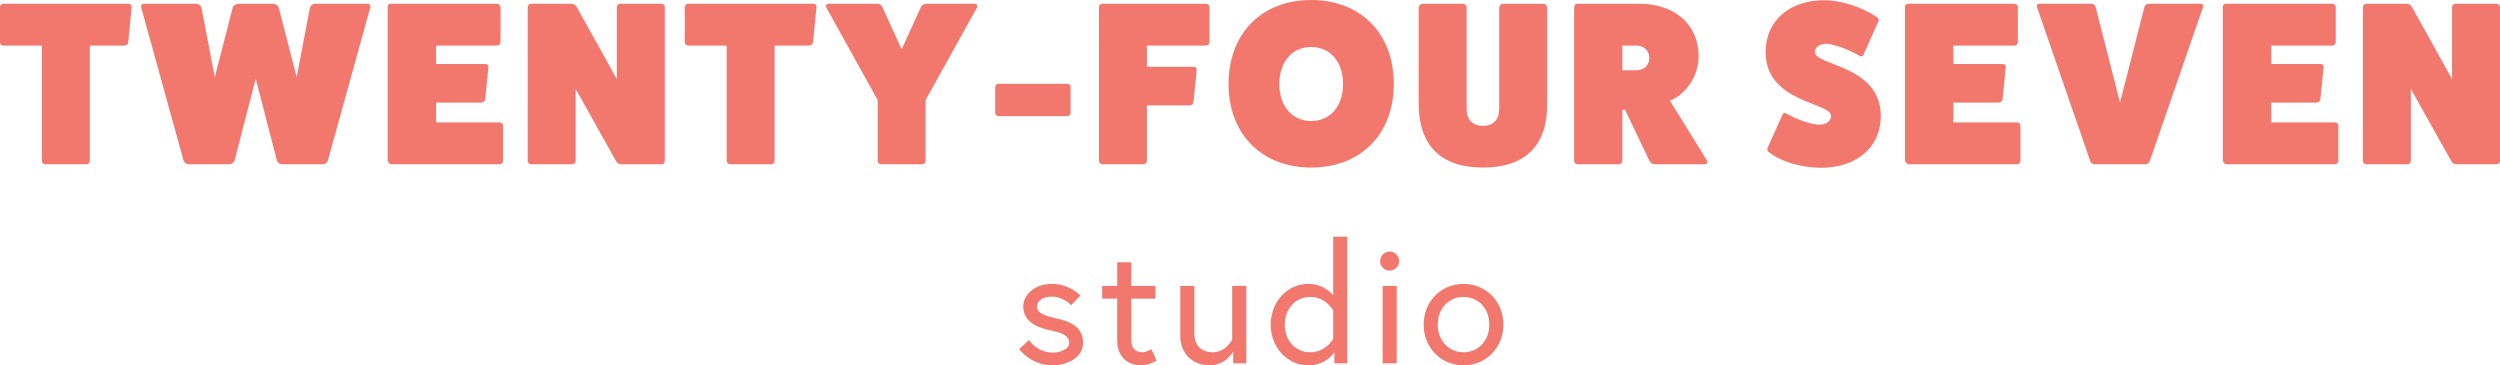 <svg xmlns="http://www.w3.org/2000/svg" id="a" data-name="Layer 1" width="1074.391" height="157" viewBox="0 0 1074.391 157"><g><path d="m55.203,1.6c.9,0,1.5.7,1.4,1.4l-1.5,15.201c-.101.8-.9,1.4-1.601,1.4h-14.9v49.603c0,.7-.601,1.4-1.4,1.4h-17.701c-.8,0-1.5-.7-1.5-1.4V19.602H1.399c-.699,0-1.399-.6-1.399-1.4V3.101c0-.8.7-1.5,1.399-1.5h53.804Z" fill="#f2786d" stroke-width="0"></path><path d="m157.905,1.6c1,0,1.5.8,1.2,1.7l-18.201,65.704c-.3.9-1.3,1.6-2.2,1.6h-17.401c-.899,0-2.1-.7-2.3-1.6l-9.101-35.202-9.101,35.202c-.2.9-1.4,1.6-2.3,1.6h-17.401c-.9,0-1.9-.7-2.2-1.6L60.699,3.3c-.3-.9.2-1.7,1.2-1.7h22.401c1,0,2.101.8,2.3,1.7l5.7,29.902,7.701-29.902c.3-1,1.5-1.7,2.7-1.7h14.4c1.2,0,2.4.7,2.7,1.7l7.7,29.902,5.701-29.902c.199-.9,1.3-1.7,2.3-1.7h22.401Z" fill="#f2786d" stroke-width="0"></path><path d="m214.701,52.604c.8,0,1.5.6,1.5,1.3v15.301c0,.7-.7,1.4-1.5,1.4h-46.503c-.7,0-1.4-.8-1.6-1.5V3c0-.9.5-1.4,1.399-1.4h45.503c.9,0,1.601.7,1.601,1.4v15.101c0,.9-.7,1.5-1.601,1.5h-26.102v7.9h21.201c.9,0,1.4.7,1.3,1.3l-1.399,14.001c-.101.6-.8,1.3-1.7,1.3h-19.401v8.5h27.302Z" fill="#f2786d" stroke-width="0"></path><path d="m284.201,1.6c.899,0,1.5.7,1.5,1.5v66.104c0,.7-.601,1.4-1.5,1.4h-17.302c-.7,0-1.6-.5-2.1-1.3l-17.401-31.102v31.002c0,.7-.6,1.4-1.5,1.4h-17.701c-.8,0-1.4-.7-1.4-1.4V3.101c0-.8.601-1.5,1.4-1.5h17.301c.9,0,1.9.5,2.301,1.3l17.301,31.102V3.101c0-.8.7-1.5,1.4-1.5h17.701Z" fill="#f2786d" stroke-width="0"></path><path d="m349.5,1.6c.899,0,1.5.7,1.399,1.4l-1.5,15.201c-.1.8-.9,1.4-1.6,1.4h-14.901v49.603c0,.7-.6,1.4-1.4,1.4h-17.701c-.8,0-1.5-.7-1.5-1.4V19.602h-16.601c-.7,0-1.4-.6-1.4-1.4V3.101c0-.8.7-1.5,1.4-1.5h53.804Z" fill="#f2786d" stroke-width="0"></path><path d="m418.8,1.6c.899,0,1.6.7,1.1,1.6l-22.102,39.803v26.202c0,.7-.699,1.4-1.5,1.4h-17.601c-.8,0-1.5-.7-1.5-1.4v-26.202l-22.102-39.803c-.5-.9.2-1.6,1.1-1.6h20.802c1,0,1.9.7,2.3,1.6l8.201,18.001,8.2-18.001c.4-.9,1.3-1.6,2.3-1.6h20.802Z" fill="#f2786d" stroke-width="0"></path><path d="m460.097,48.403c0,.9-.7,1.5-1.5,1.5h-29.502c-.7,0-1.4-.6-1.4-1.5v-11.001c0-.8.7-1.4,1.4-1.4h29.502c.8,0,1.5.6,1.5,1.4v11.001Z" fill="#f2786d" stroke-width="0"></path><path d="m518.297,1.6c.9,0,1.5.7,1.5,1.4v15.101c0,.9-.6,1.5-1.5,1.5h-25.401v9.101h20.102c.899,0,1.399.7,1.3,1.3l-1.4,14.001c-.1.6-.8,1.3-1.7,1.3h-18.301v23.902c0,.7-.7,1.4-1.5,1.4h-17.701c-.8,0-1.4-.8-1.4-1.5V3c0-.7.601-1.4,1.4-1.4h44.603Z" fill="#f2786d" stroke-width="0"></path><path d="m563.497,72.004c-21.302,0-35.503-14.401-35.503-35.902,0-21.702,14.201-36.103,35.503-36.103s35.502,14.401,35.502,36.103c0,21.501-14.201,35.902-35.502,35.902Zm0-51.803c-8.201,0-13.701,6.4-13.701,15.901s5.5,15.901,13.701,15.901,13.7-6.4,13.7-15.901-5.5-15.901-13.7-15.901Z" fill="#f2786d" stroke-width="0"></path><path d="m663.196,1.6c1,0,1.7.8,1.7,1.7v41.703c0,17.701-9.501,27.001-27.602,27.001-17.901,0-27.402-9.3-27.603-27.001V3.3c0-.9.801-1.7,1.7-1.7h17.201c1,0,1.7.8,1.7,1.7v43.503c0,4.6,2.601,7.3,7.001,7.3s7-2.7,7-7.201V3.3c0-.9.8-1.7,1.7-1.7h17.201Z" fill="#f2786d" stroke-width="0"></path><path d="m733.597,69.004c.5.9-.2,1.6-1.101,1.6h-21.401c-1,0-1.9-.7-2.3-1.6l-10.401-21.801h-1.2v22.001c0,.7-.699,1.4-1.6,1.4h-17.602c-.8,0-1.5-.7-1.5-1.4V3.101c0-.8.7-1.5,1.5-1.5h26.402c15.401,0,25.602,9,25.602,22.602,0,7.9-4.801,15.901-12.301,19.101l15.901,25.702Zm-30.503-38.802c3.4,0,5.701-2.1,5.701-5.3s-2.301-5.3-5.701-5.3h-5.9v10.601h5.9Z" fill="#f2786d" stroke-width="0"></path><path d="m765.892,49.603c.3-1,1-1.3,1.8-.8,4.601,2.6,10.101,4.5,13.901,4.8,3.2,0,5.3-1.5,5.3-3.8,0-5.9-28.102-5.6-28.102-27.402,0-13.4,10.101-22.301,25.302-22.301,7.101,0,16.101,2.9,22.401,7.201.8.5,1.1,1.3.8,1.8l-6.3,14.101c-.301,1-1,1.3-1.801.8-4.9-2.8-10.601-4.9-14.101-5.2-3.101,0-5.101,1.4-5.101,3.6,0,5.9,28.302,5.5,28.302,27.502,0,13.301-10.301,22.201-25.701,22.201-8.4,0-17.201-2.6-22.201-6.6-.801-.6-1.101-1.3-.801-1.8l6.301-14.101Z" fill="#f2786d" stroke-width="0"></path><path d="m866.793,52.604c.8,0,1.5.6,1.5,1.3v15.301c0,.7-.7,1.4-1.5,1.4h-46.503c-.7,0-1.399-.8-1.6-1.5V3c0-.9.5-1.4,1.399-1.4h45.503c.9,0,1.601.7,1.601,1.4v15.101c0,.9-.7,1.5-1.601,1.5h-26.102v7.9h21.201c.9,0,1.4.7,1.301,1.3l-1.4,14.001c-.1.6-.8,1.3-1.7,1.3h-19.401v8.5h27.302Z" fill="#f2786d" stroke-width="0"></path><path d="m945.793,1.6c.801,0,1.301.7,1,1.4l-22.901,66.204c-.199.7-1,1.4-1.8,1.4h-22.001c-.8,0-1.601-.7-1.801-1.4l-22.901-66.204c-.3-.7.2-1.4,1-1.4h22.302c.9,0,1.7.7,1.9,1.4l10.5,41.103,10.501-41.103c.2-.7,1-1.4,1.9-1.4h22.301Z" fill="#f2786d" stroke-width="0"></path><path d="m1003.391,52.604c.8,0,1.5.6,1.5,1.3v15.301c0,.7-.7,1.4-1.5,1.4h-46.503c-.7,0-1.399-.8-1.6-1.5V3c0-.9.5-1.4,1.399-1.4h45.503c.9,0,1.601.7,1.601,1.4v15.101c0,.9-.7,1.5-1.601,1.5h-26.102v7.9h21.201c.9,0,1.4.7,1.301,1.3l-1.4,14.001c-.1.6-.8,1.3-1.7,1.3h-19.401v8.5h27.302Z" fill="#f2786d" stroke-width="0"></path><path d="m1072.891,1.6c.899,0,1.5.7,1.5,1.5v66.104c0,.7-.601,1.4-1.5,1.4h-17.301c-.7,0-1.601-.5-2.101-1.3l-17.401-31.102v31.002c0,.7-.6,1.4-1.5,1.4h-17.701c-.8,0-1.399-.7-1.399-1.4V3.101c0-.8.6-1.5,1.399-1.5h17.302c.899,0,1.899.5,2.3,1.3l17.301,31.102V3.101c0-.8.7-1.5,1.4-1.5h17.701Z" fill="#f2786d" stroke-width="0"></path></g><g><path d="m442.203,146.127s3.528,5.4,10.081,5.4c3.385,0,7.201-1.44,7.201-4.104,0-2.88-2.448-4.32-7.562-5.328-7.128-1.44-12.169-4.249-12.169-10.513,0-4.825,4.825-9.577,12.241-9.577,7.849,0,12.313,5.04,12.313,5.04l-3.96,4.104s-3.312-3.672-8.354-3.672c-4.248,0-6.336,2.088-6.336,4.248,0,2.521,2.592,3.889,8.064,5.04,6.337,1.368,11.737,3.745,11.737,10.514,0,6.408-6.769,9.721-13.178,9.721-9.36,0-14.257-6.984-14.257-6.984l4.176-3.889Z" fill="#f2786d" stroke-width="0"></path><path d="m473.667,122.869h6.48v-10.153h6.048v10.153h10.369v5.473h-10.369v17.929c0,3.24,1.585,5.113,4.825,5.113,1.872,0,3.816-1.368,3.816-1.368l2.231,4.968c-2.88,1.584-4.968,2.017-6.912,2.017-4.753,0-10.009-3.097-10.009-10.441v-18.217h-6.48v-5.473Z" fill="#f2786d" stroke-width="0"></path><path d="m507.218,144.255v-21.386h6.049v20.378c0,5.688,3.528,8.137,7.992,8.137,5.616,0,8.281-5.473,8.281-5.473v-23.042h6.048v33.267h-5.616v-5.112s-3.024,5.977-10.225,5.977c-6.625,0-12.529-4.536-12.529-12.745Z" fill="#f2786d" stroke-width="0"></path><path d="m572.955,126.974v-25.274h6.049v54.437h-5.544v-4.824s-3.24,5.688-11.233,5.688c-9.001,0-16.129-7.705-16.129-17.498s7.128-17.497,16.129-17.497c7.345,0,10.729,4.969,10.729,4.969Zm0,6.408s-3.168-5.761-9.792-5.761-11.018,5.329-11.018,11.881,4.249,11.882,11.018,11.882c6.624,0,9.792-5.761,9.792-5.761v-12.241Z" fill="#f2786d" stroke-width="0"></path><path d="m597.218,108.107c2.232,0,4.104,1.872,4.104,4.104s-1.872,4.104-4.104,4.104-4.104-1.872-4.104-4.104,1.872-4.104,4.104-4.104Zm-3.024,14.762h6.049v33.267h-6.049v-33.267Z" fill="#f2786d" stroke-width="0"></path><path d="m646.106,139.502c0,9.793-7.345,17.498-17.138,17.498s-17.137-7.705-17.137-17.498,7.344-17.497,17.137-17.497,17.138,7.704,17.138,17.497Zm-6.049,0c0-6.552-4.392-11.881-11.089-11.881s-11.089,5.329-11.089,11.881,4.393,11.882,11.089,11.882,11.089-5.329,11.089-11.882Z" fill="#f2786d" stroke-width="0"></path></g></svg>